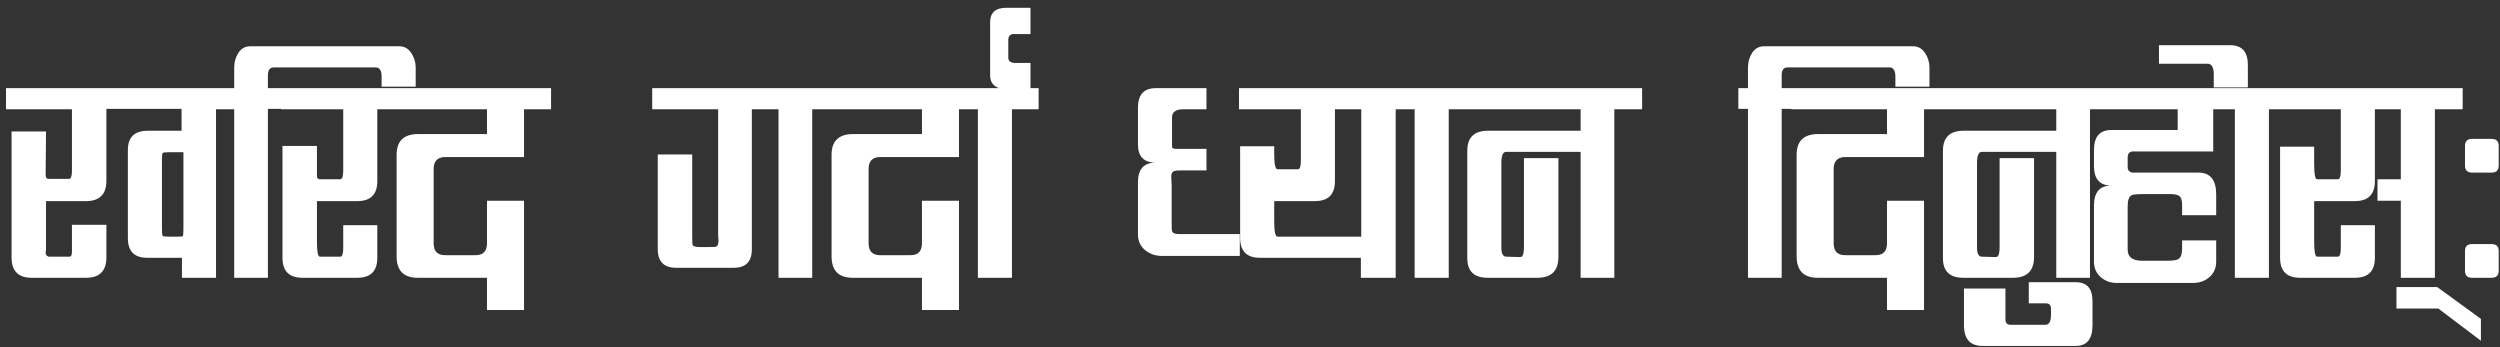 <svg width="216" height="30" viewBox="0 0 216 30" fill="none" xmlns="http://www.w3.org/2000/svg">
<rect x="0" y="0" width="216" height="30" fill="#333333" stroke="none"/>
<path d="M21.032 9.44H18.664V24H15.72V22.272H12.712C11.603 22.272 11.048 21.707 11.048 20.576V12.96C11.048 11.851 11.624 11.296 12.776 11.296H15.688V9.408H9.192V15.616C9.192 16.789 8.605 17.376 7.432 17.376H3.976V21.536C3.955 21.728 3.944 21.835 3.944 21.856C3.944 22.005 4.029 22.112 4.2 22.176H5.96C6.131 22.197 6.216 22.059 6.216 21.76V19.424H9.192V22.24C9.192 23.413 8.605 24 7.432 24H2.728C1.576 24 1 23.413 1 22.24V11.36H3.976L3.944 15.104C3.944 15.339 4.029 15.456 4.2 15.456H5.96C6.131 15.456 6.216 15.221 6.216 14.752V9.44H0.52V7.616H21.032V9.44ZM15.848 19.84V13.152H14.632C14.291 13.152 14.099 13.173 14.056 13.216C14.013 13.259 13.992 13.451 13.992 13.792V19.776C13.992 20.117 14.013 20.32 14.056 20.384C14.12 20.427 14.312 20.448 14.632 20.448H15.24C15.581 20.448 15.763 20.437 15.784 20.416C15.827 20.373 15.848 20.181 15.848 19.84ZM35.915 7.488H32.971V6.624C32.971 6.091 32.8 5.824 32.459 5.824H23.659C23.318 5.824 23.147 6.048 23.147 6.496V7.616H25.195V9.408H23.147V24H20.235V9.408H19.403V7.616H20.235V5.824C20.235 5.376 20.352 4.96 20.587 4.576C20.843 4.192 21.184 4 21.611 4H34.507C34.934 4 35.275 4.192 35.531 4.576C35.787 4.96 35.915 5.376 35.915 5.824V7.488ZM34.999 9.44H32.599V15.648C32.599 16.8 32.023 17.376 30.872 17.376H27.384V20.864C27.384 21.739 27.469 22.176 27.64 22.176H29.399C29.57 22.176 29.655 21.931 29.655 21.44V19.456H32.599V22.272C32.599 23.424 32.023 24 30.872 24H26.136C24.983 24 24.407 23.424 24.407 22.272V12.608H27.384V15.296C27.426 15.424 27.512 15.488 27.64 15.488H29.399C29.57 15.488 29.655 15.243 29.655 14.752V9.44H24.279V7.616H34.999V9.44ZM47.612 9.44H45.276V13.568H38.492C37.81 13.568 37.468 13.909 37.468 14.592V21.024C37.468 21.707 37.799 22.048 38.46 22.048H41.084C41.746 22.048 42.076 21.707 42.076 21.024V17.344H45.276V26.784H42.076V24H36.092C34.876 24 34.268 23.381 34.268 22.144V13.376C34.268 12.181 34.887 11.584 36.124 11.584H42.076V9.44H33.82V7.616H47.612V9.44ZM56.351 9.44V7.616H72.543V9.44H70.175V24H67.263V9.44H64.959V21.536C64.959 22.603 64.437 23.136 63.391 23.136H58.431C57.365 23.136 56.831 22.603 56.831 21.536V13.344H59.807V20.32C59.807 20.832 59.818 21.109 59.839 21.152C59.882 21.28 60.095 21.344 60.479 21.344H61.343C61.663 21.344 61.845 21.333 61.887 21.312C62.015 21.248 62.079 21.067 62.079 20.768C62.058 20.576 62.047 20.427 62.047 20.32V9.44H56.351ZM85.192 9.44H82.856V13.568H76.072C75.39 13.568 75.048 13.909 75.048 14.592V21.024C75.048 21.707 75.379 22.048 76.04 22.048H78.664C79.326 22.048 79.656 21.707 79.656 21.024V17.344H82.856V26.784H79.656V24H73.672C72.456 24 71.848 23.381 71.848 22.144V13.376C71.848 12.181 72.467 11.584 73.704 11.584H79.656V9.44H71.4V7.616H85.192V9.44ZM89.737 9.44H87.433V24H84.489V9.44H83.849V7.616H89.737V9.44ZM89.036 7.744H87.212C86.103 7.744 85.548 7.328 85.548 6.496V1.92C85.548 1.088 86.018 0.672 86.956 0.672H89.036V2.944H87.468C87.234 3.008 87.116 3.168 87.116 3.424V4.992C87.116 5.291 87.33 5.44 87.756 5.44H89.036V7.744ZM107.119 22.112H100.399C99.823 22.112 99.332 21.941 98.927 21.6C98.521 21.259 98.319 20.811 98.319 20.256V15.744C98.319 14.613 98.831 14.048 99.855 14.048C98.831 14.048 98.319 13.525 98.319 12.48V9.312C98.319 8.181 98.831 7.616 99.855 7.616H104.239V9.44H102.255C101.593 9.44 101.263 9.675 101.263 10.144V12.704C101.284 12.811 101.412 12.864 101.647 12.864H104.239V14.72H102.159C101.775 14.72 101.54 14.741 101.455 14.784C101.263 14.848 101.177 15.029 101.199 15.328L101.231 16.064V19.232C101.231 19.68 101.241 19.925 101.263 19.968C101.327 20.139 101.519 20.224 101.839 20.224H107.119V22.112ZM122.955 9.44H120.587V24H117.579V22.272H108.843C107.713 22.272 107.147 21.696 107.147 20.544V12.64H110.091V13.28C110.091 14.176 110.187 14.624 110.379 14.624H112.139C112.31 14.624 112.395 14.379 112.395 13.888V9.44H107.051V7.616H122.955V9.44ZM117.611 20.448V9.44H115.339V15.648C115.339 16.8 114.763 17.376 113.611 17.376H110.091V19.104C110.091 20 110.187 20.448 110.379 20.448H117.611ZM127.474 9.44H125.17V24H122.226V9.44H121.586V7.616H127.474V9.44ZM141.878 9.44H139.478V24H136.566V13.12H130.134C129.856 13.12 129.718 13.44 129.718 14.08V21.376C129.718 21.909 129.856 22.176 130.134 22.176L131.222 22.208C131.371 22.208 131.456 22.197 131.478 22.176C131.606 22.091 131.67 21.803 131.67 21.312V13.664H134.646V22.208C134.646 23.403 134.038 24 132.822 24H128.534C127.36 24 126.774 23.435 126.774 22.304V13.024C126.774 11.872 127.371 11.296 128.566 11.296H136.566V9.44H126.326V7.616H141.878V9.44ZM166.705 7.488H163.761V6.624C163.761 6.091 163.59 5.824 163.249 5.824H154.449C154.108 5.824 153.937 6.048 153.937 6.496V7.616H155.985V9.408H153.937V24H151.025V9.408H150.193V7.616H151.025V5.824C151.025 5.376 151.142 4.96 151.377 4.576C151.633 4.192 151.974 4 152.401 4H165.297C165.724 4 166.065 4.192 166.321 4.576C166.577 4.96 166.705 5.376 166.705 5.824V7.488ZM168.573 9.44H166.237V13.568H159.453C158.771 13.568 158.429 13.909 158.429 14.592V21.024C158.429 21.707 158.76 22.048 159.421 22.048H162.045C162.707 22.048 163.037 21.707 163.037 21.024V17.344H166.237V26.784H163.037V24H157.053C155.837 24 155.229 23.381 155.229 22.144V13.376C155.229 12.181 155.848 11.584 157.085 11.584H163.037V9.44H154.781V7.616H168.573V9.44ZM182.974 9.44H180.574V24H177.662V13.12H171.23C170.953 13.12 170.814 13.44 170.814 14.08V21.376C170.814 21.909 170.953 22.176 171.23 22.176L172.318 22.208C172.467 22.208 172.553 22.197 172.574 22.176C172.702 22.091 172.766 21.803 172.766 21.312V13.664H175.742V22.208C175.742 23.403 175.134 24 173.918 24H169.63C168.457 24 167.87 23.435 167.87 22.304V13.024C167.87 11.872 168.467 11.296 169.662 11.296H177.662V9.44H167.422V7.616H182.974V9.44ZM180.791 28.096C180.791 29.291 180.311 29.888 179.351 29.888H171.927C170.86 29.888 170.327 29.291 170.327 28.096V24.928H173.271V27.616C173.271 27.915 173.431 28.064 173.751 28.064H177.367C177.687 28.064 177.847 27.765 177.847 27.168V26.688C177.847 26.368 177.697 26.208 177.399 26.208H175.927V24.384H179.351C180.311 24.384 180.791 24.928 180.791 26.016V28.096ZM180.151 28.096C180.151 29.291 179.671 29.888 178.711 29.888H171.287C170.22 29.888 169.687 29.291 169.687 28.096V24.928H172.631V27.616C172.631 27.915 172.791 28.064 173.111 28.064H176.727C177.047 28.064 177.207 27.765 177.207 27.168V26.688C177.207 26.368 177.057 26.208 176.759 26.208H175.287V24.384H178.711C179.671 24.384 180.151 24.928 180.151 26.016V28.096ZM193.911 9.44H191.223V13.088H184.215C183.959 13.131 183.831 13.301 183.831 13.6V14.432C183.831 14.709 183.969 14.869 184.247 14.912H189.943C190.967 14.912 191.479 15.541 191.479 16.8V18.592H188.535V17.728C188.535 17.323 188.46 17.067 188.311 16.96C188.183 16.832 187.916 16.768 187.511 16.768H185.303C184.663 16.768 184.289 16.8 184.183 16.864C183.948 16.971 183.831 17.291 183.831 17.824V21.568C183.831 22.208 184.247 22.528 185.079 22.528H187.191C187.703 22.528 188.033 22.485 188.183 22.4C188.417 22.272 188.535 21.973 188.535 21.504V20.768H191.479V22.592C191.479 23.147 191.287 23.595 190.903 23.936C190.519 24.277 190.039 24.448 189.463 24.448H182.903C182.348 24.448 181.879 24.277 181.495 23.936C181.111 23.595 180.919 23.147 180.919 22.592V17.76C180.919 16.608 181.42 16.032 182.423 16.032C181.42 16.032 180.919 15.467 180.919 14.336V12.96C180.919 11.808 181.42 11.232 182.423 11.232H188.151V9.44H180.375V7.616H193.911V9.44ZM198.339 9.44H196.035V24H193.091V9.44H192.451V7.616H198.339V9.44ZM194.215 7.552H191.271V6.432C191.271 5.813 191.089 5.504 190.727 5.504H186.535V3.904H192.679C193.703 3.904 194.215 4.469 194.215 5.6V7.552ZM212.775 9.44H210.375V24H207.431V17.344H205.415V15.488H207.431V9.44H205.191V15.648C205.191 16.8 204.615 17.376 203.463 17.376H199.943V20.864C199.943 21.739 200.028 22.176 200.199 22.176H201.991C202.161 22.176 202.247 21.931 202.247 21.44V19.456H205.191V22.272C205.191 23.424 204.615 24 203.463 24H198.727C197.575 24 196.999 23.424 196.999 22.272V12.672H199.943V14.176C199.943 15.051 200.028 15.488 200.199 15.488H201.991C202.161 15.488 202.247 15.243 202.247 14.752V9.44H196.871V7.616H212.775V9.44ZM214.351 27.552V29.44L210.671 26.656H207.055V24.8H210.575L214.351 27.552ZM215.887 14.304C215.887 14.709 215.684 14.912 215.279 14.912H213.583C213.178 14.912 212.975 14.709 212.975 14.304V12.608C212.975 12.203 213.178 12 213.583 12H215.279C215.684 12 215.887 12.203 215.887 12.608V14.304ZM215.887 23.392C215.887 23.797 215.684 24 215.279 24H213.583C213.178 24 212.975 23.797 212.975 23.392V21.696C212.975 21.291 213.178 21.088 213.583 21.088H215.279C215.684 21.088 215.887 21.291 215.887 21.696V23.392Z" fill="white"/>
</svg>
